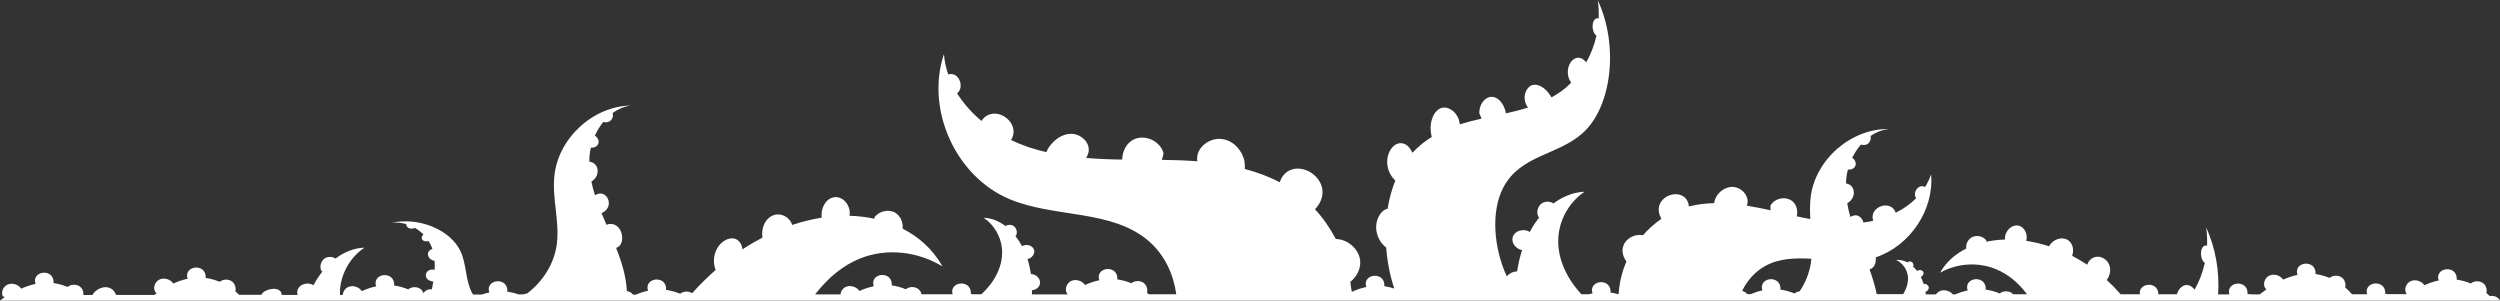 <?xml version="1.0" encoding="utf-8"?>
<!-- Generator: Adobe Illustrator 23.0.1, SVG Export Plug-In . SVG Version: 6.00 Build 0)  -->
<svg version="1.1" id="Tentacles_White" xmlns="http://www.w3.org/2000/svg" xmlns:xlink="http://www.w3.org/1999/xlink" x="0px"
	 y="0px" viewBox="0 0 1882 226.3" style="enable-background:new 0 0 1882 226.3;" xml:space="preserve">
<rect x="0" y="0" width="1882" height="226.3" fill="#333333" stroke="none"/>
<style type="text/css">
	.st0{fill:#FFFFFF;}
</style>
<g>
	<path class="st0" d="M3.5,223.7c-1.2,0.8-2.3,1.7-3.5,2.6h1882c-0.2-0.4-0.5-0.8-0.8-1.2c-1.7-2-4.4-2.7-6.9-2.2
		c-0.8-0.8-1.7-1.6-2.5-2.3c0.5-2.3,0-4.7-1.5-6.5c-2.5-2.9-7.4-3.1-10.3-0.7c-3.4-1.4-7-2.4-10.6-2.9c0.2-2-0.3-4-1.6-5.5
		c-3.1-3.6-9.9-3-11.9,1.4c-0.7,1.5-0.6,3.1,0,4.7c-3.7,0.8-7.3,2-10.8,3.6c-0.5-0.6-1-1.2-1.6-1.7c-2.6-2.1-6.5-2.7-9.4-1
		c-2.9,1.7-4.3,5.7-2.8,8.7c0.1,0.2,0.3,0.5,0.4,0.7H1797c-0.5-0.1-0.9-0.2-1.4-0.2c0.2-2-0.3-4-1.6-5.5c-3.1-3.6-9.9-3-11.9,1.4
		c-0.6,1.4-0.6,3-0.1,4.4h-11.4c-1.6-1.8-3.3-3.6-5.1-5.1c0.5-2.3,0-4.7-1.5-6.5c-2.5-2.9-7.4-3.1-10.3-0.7c-3.4-1.4-7-2.4-10.6-2.9
		c0.2-2-0.3-4-1.6-5.5c-3.1-3.6-9.9-3-11.9,1.4c-0.7,1.5-0.6,3.1,0,4.7c-3.7,0.8-7.3,2-10.8,3.6c-0.5-0.6-1-1.2-1.6-1.7
		c-2.6-2.1-6.5-2.7-9.4-1c-2.9,1.7-4.3,5.7-2.8,8.7c0.3,0.5,0.7,1,1.1,1.4c-1.7,1.2-3.4,2.5-5,3.7h-6.4c-0.7-0.2-1.5-0.2-2.3-0.2
		c-0.2,0-0.3-0.1-0.5-0.1c0.2-2-0.3-4-1.6-5.5c-3.1-3.6-9.9-3-11.9,1.4c-0.6,1.4-0.6,3-0.1,4.4h-8.5c1.1-16.9-1.8-34.8-9-50.3
		c0.7,4.6,0.8,9.1,0.7,13.6c-0.5-0.1-1.1-0.1-1.6,0c-4,1.2-4,10.3-0.1,13c-1.6,7.3-4.3,14.1-7.7,20.2c-1.2-1.6-2.6-2.8-4.3-3.3
		c-4-1.2-7.7,2.1-9,6.7h-14c0-1.7-0.5-3.5-1.6-4.8c-3.1-3.6-9.9-3-11.9,1.4c-0.5,1.1-0.6,2.3-0.3,3.4h-14.6
		c-3.3-3.8-6.8-7.4-10.5-10.8c0.1-0.1,0.2-0.2,0.3-0.3c2.4-3.3,3.1-7.9,1.4-11.6c-1.7-3.7-6-6.2-10-5.4c-3,0.6-5.5,3-6.3,5.9
		c-3.7-2.4-7.5-4.7-11.4-6.7c1.5-4.1,0.7-9.2-2.9-11.7c-4.8-3.3-12-0.5-14.4,4.5c-5.6-1.8-11.4-3.2-17.2-4.1
		c1.2-4.5-1-10.3-5.7-11.4c-5.7-1.3-11,4.9-10.3,10.4c-4.8,0.2-9.6,0.7-14.2,1.7c0.1-0.2,0.2-0.5,0.3-0.7c-2.4-3.6-7.7-4.7-11.4-2.5
		c-2.8,1.7-4.3,5.1-3.9,8.3c-8.2,4.1-15.2,10.1-19.7,18.2c12.5-7.1,28.2-8.2,41.5-2.9c9.7,3.8,17.7,10.7,23.9,19.1h-10.4
		c-2.5-2.8-7.3-2.9-10.1-0.6c-3.4-1.4-7-2.4-10.6-2.9c0.2-2-0.3-4-1.6-5.5c-3.1-3.6-9.9-3-11.9,1.4c-0.7,1.5-0.6,3.1,0,4.7
		c-3.2,0.7-6.3,1.7-9.3,3h-1.9c-0.3-0.4-0.7-0.8-1.1-1.1c-2.6-2.1-6.5-2.7-9.4-1c-0.9,0.5-1.6,1.2-2.2,2.1h-7.7
		c-0.1-0.7-0.1-1.4-0.2-2c1.4-0.4,2.5-1.5,2.5-3c0-1.9-2.1-3.2-3.9-2.9c-0.6-1.8-1.3-3.6-2.1-5.3c1.4-0.5,2.5-2.2,1.9-3.6
		c-0.7-1.7-3.4-2-4.7-0.8c-0.9-1.2-2-2.4-3.1-3.4c0.1,0,0.2,0,0.2-0.1c0.5-1.3-0.2-2.9-1.5-3.5c-1-0.4-2.1-0.2-2.9,0.5
		c-2.6-1.4-5.5-2.1-8.5-1.8c4.2,1.9,7.4,5.9,8.5,10.3c1.3,5.2-0.3,10.8-3.2,15.4h-19.9c-1.3-6.3-3.2-12.5-5.4-18.6
		c1-0.3,2-0.9,2.7-1.6c1.7-1.9,2.2-4.7,2-7.2c0-0.1,0-0.2,0-0.3c25.5-8.5,44.1-35.6,41.6-62.5c-1.1,3.5-2.7,6.6-4.5,9.6
		c-0.5-0.3-1-0.5-1.6-0.6c-4.4-0.7-7.9,5.6-5.1,9c-4.4,4.4-9.6,8.1-15.4,10.9c-0.6-1.6-1.5-3-2.9-4c-5-3.5-13.3-0.2-14.4,5.9
		c-0.3,1.4-0.1,2.8,0.4,4.2c-2.4,0.5-4.9,1-7.4,1.3c-0.5-2.1-1.8-4-3.7-4.9c-2-1-4.4-0.5-6.2,0.7c-1-3.4-1.7-6.9-2.3-10.3
		c1.6-0.9,2.9-2.2,3.8-3.7c1.5-2.6,1.6-6-0.1-8.5c-1-1.5-2.8-2.5-4.6-2.7c0-1.1,0-2.2,0.1-3.3c0.2-2.4,0.7-4.8,1.3-7.2
		c2.2,0.4,4.8-0.7,5.6-2.8c0.9-2.2-0.4-4.8-2.4-6c1.8-3.6,4-7,6.6-10c1.9,0.7,4.3,0.4,5.8-1.1c1.4-1.3,1.9-3.5,1.5-5.4
		c4.1-2.8,8.8-4.7,13.9-5.2c-28.4-0.5-55.3,22.7-59,50.9c-0.7,5.6-0.6,11.3-0.3,16.9c-3.4-0.6-6.8-1.3-10.2-2.1
		c1-4.1-0.1-8.8-3.4-11.4c-5-4-13.4-2.2-16.4,3.4c-0.1,1.2,0,2.4,0.1,3.5c-5.9-1.3-11.9-2.5-17.9-3.5c0.4-1,0.6-2,0.6-3
		c0.1-5.6-5-10.6-10.6-11.1c-5.6-0.4-11.1,3.3-13.5,8.4c-0.6,1.2-0.9,2.5-1.1,3.8c-6.4,0.2-12.8,0.9-19,2.5c-0.2-2.7-1.3-5.3-3.4-7
		c-6.2-5-17.1-1-19,6.8c-0.8,3.3,0,6.6,1.7,9.5c-5.1,3.5-9.8,7.7-13.9,12.4c-6.1-1.4-13.4,2.5-15,8.8c-1,3.8,0.2,7.8,2.6,10.9
		c-3.4,7.8-5.4,16.2-5.9,24.6h-0.4c-1.9-0.5-3.8-0.9-5.7-1.2c0.2-2-0.3-4-1.6-5.5c-3.1-3.6-9.9-3-11.9,1.4c-0.7,1.5-0.6,3.1,0,4.7
		c-0.9,0.2-1.9,0.4-2.8,0.7h-5.6c-11.2-12-18.8-27.8-17.3-43.9c1.2-13.3,8.6-25.9,19.7-33.3c-8.7,0.4-16.6,3.7-23.4,8.8
		c-2.5-1.6-6-1.8-8.6-0.2c-3.4,2.1-4.6,7.1-2.7,10.5c0.2,0,0.5,0.1,0.7,0.1c-2.8,3.4-5.2,7.2-7.3,11.1c-4.2-2.9-11.7-1.1-12.9,4.2
		c-1.1,4.4,2.8,8.6,7.1,9.5c-1.7,5.2-2.9,10.6-3.7,16c-2.9,0-5.9,1.5-7.8,3.7c-9.8-21.1-12.1-48.6-2.7-66.7
		c12.9-24.8,41.1-24.3,59.8-41.1c22.1-19.8,27.3-66,11.4-100c0.7,4.6,0.8,9.1,0.7,13.6c-0.5-0.1-1.1-0.1-1.6,0c-4,1.2-4,10.3-0.1,13
		c-1.6,7.3-4.3,14.1-7.7,20.2c-1.2-1.6-2.6-2.8-4.3-3.3c-5.8-1.8-11,6-9.2,13.7c0.4,1.8,1.2,3.4,2.2,4.8c-2.3,2.3-4.6,4.4-7.1,6.2
		c-2.5,1.8-5.1,3.4-7.7,4.9c-0.6-0.9-1.2-1.9-1.8-2.7c-3.3-4.5-8-7.6-12.2-6.7c-4.2,0.9-7.5,6.8-5.9,12.6c0.4,1.7,1.2,3.2,2.2,4.4
		c-5.5,1.8-11,3.2-16.6,4.4c-1-5.3-4.1-10.4-8.1-11.9c-5.9-2.4-12.1,3.7-12,11.8c0.5,1.4,1.1,2.8,1.7,4.1c-5.5,1.2-11,2.6-16.4,4.3
		c-0.1-1.3-0.4-2.6-0.8-3.9c-2.5-6.7-9-10.3-13.9-8.1c-4.8,2.1-7.7,9.2-7.2,16.4c0.1,1.7,0.4,3.4,0.8,5.1
		c-5.2,3.2-10.1,7.1-14.5,11.9c-1.4-3.1-3.5-5.7-6.1-6.7c-7.5-3-14.6,6.9-12.6,17.1c0.8,4.3,3,7.9,5.8,10.5
		c-2.7,6.6-4.6,13.7-5.8,21.2c-5.6,1.2-9.9,9.3-8.3,17.5c1,5,3.8,9.2,7.2,11.7c0.8,10.5,2.8,21,6.1,30.9c-2.4-0.8-5-1.4-7.5-1.8
		c0.2-2-0.3-4-1.6-5.5c-3.1-3.6-9.9-3-11.9,1.4c-0.7,1.5-0.6,3.1,0,4.7c-3.7,0.8-7.3,2-10.8,3.6c-0.1-0.1-0.2-0.3-0.3-0.4
		c-0.3-2.3-0.6-4.7-1-7c4.5-3.6,7.5-8.9,7.5-14.7c-0.1-9.5-9.3-17.5-18.4-17.6c-4.3-8.1-9.5-15.7-15.7-22.4c3.4-3.5,5.7-8,5.7-13
		c-0.1-11.8-14.3-21.3-24.9-16.2c-3.7,1.8-6.1,5.1-7.3,8.9c-8.3-4.4-17.2-7.6-26.3-10c0.1-2,0-3.9-0.3-5.9
		c-1.6-8.1-8.2-15.3-16.4-16.6c-8.2-1.3-17.2,4.1-19,12.2c-0.3,1.5-0.3,3-0.1,4.5c-8.9-0.7-17.9-1-26.7-1.1c0.6-1.6,1.1-3.3,1.3-5
		c-2.4-9.1-13.9-14.4-22.3-10.4c-5.6,2.7-8.8,9-8.8,15.2c-9.1-0.1-18.2-0.5-27.2-1.2c1.1-1.6,1.8-3.5,2-5.5
		c0.5-6.8-6.3-12.7-13.2-12.7c-6.9,0-13.1,4.6-16.9,10.3c-0.7,1.1-1.3,2.3-1.9,3.5c-4.5-1.1-9-2.3-13.5-3.8c-4.4-1.5-8.7-3.3-13-5.3
		c1.1-1.7,1.8-3.7,1.9-5.8c0.4-9-10.2-16.6-18.6-13.3c-2.4,0.9-4.2,2.6-5.6,4.7c-7.2-6.1-13.5-13.1-18.3-20.8
		c5.2-3.9,2.3-14.1-4.2-14.5c-0.9-0.1-1.7,0.1-2.5,0.3c-1.7-4.9-2.8-10-3.2-15.3c-14,41.6,8.8,92.1,49.2,109.1
		c34.3,14.5,77.9,7.5,105.7,32.3c11.3,10.1,17.9,24.3,20,39.4h-20.8c-0.4-0.4-0.8-0.7-1.2-1.1c0.5-2.3,0-4.7-1.5-6.5
		c-2.5-2.9-7.4-3.1-10.3-0.7c-3.4-1.4-7-2.4-10.6-2.9c0.2-2-0.3-4-1.6-5.5c-3.1-3.6-9.9-3-11.9,1.4c-0.7,1.5-0.6,3.1,0,4.7
		c-3.7,0.8-7.3,2-10.8,3.6c-0.5-0.6-1-1.2-1.6-1.7c-2.6-2.1-6.5-2.7-9.4-1c-2.9,1.7-4.3,5.7-2.8,8.7c0.2,0.4,0.5,0.8,0.8,1.1h-27
		c0.1-1,0.1-2.1,0.1-3.1c2.8-0.3,5.6-2.2,6-5.1c0.6-3.8-3.2-7.2-6.8-7.1c-0.6-3.8-1.4-7.6-2.6-11.3c3-0.6,5.7-3.6,5-6.7
		c-0.9-3.7-6.1-5-9.1-3c-1.5-2.8-3.2-5.4-5.1-7.8c0.2,0,0.3,0,0.5-0.1c1.4-2.4,0.5-5.9-1.9-7.4c-1.8-1.1-4.2-1-6,0.1
		c-4.8-3.6-10.3-6-16.4-6.2c7.8,5.2,13,14.1,13.8,23.4c1.1,12.7-5.7,25.1-15.1,33.8c-0.2,0.1-0.3,0.3-0.5,0.4h-6.4
		c-0.5-0.1-1-0.2-1.5-0.3c0.2-2-0.3-4-1.6-5.5c-3.1-3.6-9.9-3-11.9,1.4c-0.7,1.4-0.6,3-0.1,4.4h-23.5c-0.2-1.1-0.7-2.2-1.5-3.1
		c-2.5-2.9-7.4-3.1-10.3-0.7c-3.4-1.4-7-2.4-10.6-2.9c0.2-2-0.3-4-1.6-5.5c-3.1-3.6-9.9-3-11.9,1.4c-0.7,1.5-0.6,3.1,0,4.7
		c-3.7,0.8-7.3,2-10.8,3.6c-0.5-0.6-1-1.2-1.6-1.7c-2.6-2.1-6.5-2.7-9.4-1c-1.9,1.1-3.1,3.2-3.3,5.3h-19.1
		c9.6-12.4,21.1-22.1,34.5-27.3c19.2-7.5,42.1-5.4,61.4,6.2c-7.4-13.1-18-22.3-30-28.4c0.5-4.6-1.6-9.5-5.4-11.9
		c-5-3.1-12.4-1.4-15.9,3.5c0.1,0.3,0.2,0.7,0.3,1c-6.3-1.4-12.6-2.1-19-2.3c1.4-7.4-5-15.6-12.4-13.8c-6.1,1.5-9.5,9.1-8.5,15.2
		c-7.5,1.2-15,3.1-22.2,5.5c-2.2-6.7-10.4-10.4-16.7-6c-4.8,3.3-6.7,10.1-5.7,15.5c-5.1,2.7-10.1,5.6-15.1,8.9
		c-0.3-3.9-2.7-7.3-6-8.1c-4.5-1.1-10,2.1-12.9,7.1c-2.9,5-3.3,11.3-1.4,16c0.1,0.1,0.2,0.3,0.2,0.4c-6.1,5.4-12.1,11.3-17.8,17.6
		c-2.6-1.8-6.5-1.6-9,0.4c-3.4-1.4-7-2.4-10.6-2.9c0.2-2-0.3-4-1.6-5.5c-3.1-3.6-9.9-3-11.9,1.4c-0.7,1.5-0.6,3.1,0,4.7
		c-3.2,0.7-6.3,1.7-9.3,3h-2c-0.3-0.4-0.7-0.8-1.1-1.1c-1-0.9-2.3-1.4-3.6-1.7c-0.6-11.1-3.9-21.9-8.1-32.4c1-0.4,2-0.9,2.7-1.7
		c1.7-2,2.1-4.8,1.8-7.4c-0.4-2.7-1.5-5.3-3.5-7c-2-1.8-5-2.5-7.5-1.6c-0.3,0.1-0.5,0.3-0.7,0.4c-1.3-2.9-2.5-5.9-3.8-8.9
		c2.4-0.9,4.4-2.8,5.2-5.3c1.1-3.4-0.6-7.6-3.8-9c-2.1-0.9-4.5-0.4-6.3,0.9c-1.1-3.4-2-6.9-2.7-10.3c1.5-1,2.9-2.3,3.7-3.9
		c1.4-2.7,1.4-6.1-0.4-8.5c-1.1-1.5-2.9-2.4-4.8-2.6c0-1.1,0-2.2,0-3.3c0.2-2.4,0.5-4.9,1.1-7.3c2.3,0.3,4.8-0.8,5.6-3
		c0.8-2.3-0.5-4.8-2.6-6c1.7-3.7,3.8-7.2,6.3-10.3c2,0.6,4.3,0.2,5.8-1.3c1.4-1.4,1.8-3.6,1.3-5.5c4.1-2.9,8.7-5,13.9-5.6
		c-28.7,0.4-55,24.7-57.8,53.2c-1.7,16.9,4,34,1.9,50.8c-1.8,14.9-10.5,28.5-22.4,37.5c-1,0.1-2,0.3-2.9,0.7h-3.6
		c-2.7-1-5.6-1.7-8.4-2.1c0.2-2-0.3-4-1.6-5.5c-3.1-3.6-9.9-3-11.9,1.4c-0.7,1.5-0.6,3.1,0,4.7c-1.9,0.4-3.8,0.9-5.6,1.6h-6.7
		c-0.4-0.6-0.7-1.3-1.1-1.9c-4.7-9.6-3.8-20.7-8.2-30.4c-7.5-16.4-31.3-26.3-52.2-21.7c3.9-0.5,7.6-0.1,11.2,1c0,1.2,0.7,2.4,2,3
		c1.4,0.6,3.1,0.5,4.5-0.2c2.4,1.4,4.6,3.1,6.5,5c-1.3,1-1.8,2.8-0.8,4c1,1.2,3.1,1.4,4.6,0.9c0.9,1.3,1.6,2.7,2.2,4.1
		c0.3,0.6,0.4,1.3,0.7,1.9c-1.3,0.4-2.5,1.2-3,2.3c-0.8,1.7-0.2,3.8,1.3,5.1c0.9,0.8,2.1,1.3,3.4,1.7c0.1,2.2,0.1,4.4,0,6.6
		c-1.6-0.4-3.4-0.3-4.7,0.6c-2.1,1.4-2.5,4.2-1.1,6c1,1.3,2.9,2.1,4.8,2.2c-0.3,2-0.7,3.9-1.1,5.9c-0.2,0-0.4-0.1-0.6-0.1
		c-2-0.1-4,0.8-5.2,2.2c-0.2,0.2-0.4,0.5-0.5,0.8c-0.3-0.8-0.7-1.5-1.2-2.2c-2.5-2.9-7.4-3.1-10.3-0.7c-3.4-1.4-7-2.4-10.6-2.9
		c0.2-2-0.3-4-1.6-5.5c-3.1-3.6-9.9-3-11.9,1.4c-0.7,1.5-0.6,3.1,0,4.7c-3.7,0.8-7.3,2-10.8,3.6c-0.5-0.6-1-1.2-1.6-1.7
		c-2.6-2.1-6.5-2.7-9.4-1c-1.9,1.1-3.2,3.3-3.4,5.6h-2.1c0-1.5,0-3,0.1-4.5c1.1-12.4,8-24.2,18.4-31.1c-8.1,0.3-15.5,3.4-21.8,8.2
		c-2.4-1.5-5.6-1.7-8-0.2c-3.2,2-4.3,6.6-2.5,9.8c0.2,0,0.4,0.1,0.7,0.1c-2.6,3.2-4.9,6.7-6.8,10.4c-4-2.7-10.9-1-12.1,4
		c-0.3,1.2-0.2,2.3,0.2,3.3h-12c0-0.8-0.2-1.6-0.7-2.3c-1.5-2.3-4.8-2.6-7.5-2.1c-2.9,0.5-5.8,1.8-7.2,4.3h-16.7
		c-0.9-0.9-1.8-1.7-2.8-2.6c0.5-2.3,0-4.7-1.5-6.5c-2.5-2.9-7.4-3.1-10.3-0.7c-3.4-1.4-7-2.4-10.6-2.9c0.2-2-0.3-4-1.6-5.5
		c-3.1-3.6-9.9-3-11.9,1.4c-0.7,1.5-0.6,3.1,0,4.7c-3.7,0.8-7.3,2-10.8,3.6c-0.5-0.6-1-1.2-1.6-1.7c-2.6-2.1-6.5-2.7-9.4-1
		c-2.9,1.7-4.3,5.7-2.8,8.7c0.3,0.5,0.7,1,1.1,1.4c-0.5,0.4-1.1,0.8-1.6,1.2H87.2c-0.1-0.5-0.2-0.9-0.5-1.4c-1.2-2.6-4-4.3-6.9-4.4
		c-2.9-0.1-5.7,1.1-7.9,3c-0.9,0.8-1.8,1.7-2.3,2.9h-6.8c0.1-1.9-0.3-3.9-1.6-5.4c-2.5-2.9-7.4-3.1-10.3-0.7
		c-3.4-1.4-7-2.4-10.6-2.9c0.2-2-0.3-4-1.6-5.5c-3.1-3.6-9.9-3-11.9,1.4c-0.7,1.5-0.6,3.1,0,4.7c-3.7,0.8-7.3,2-10.8,3.6
		c-0.5-0.6-1-1.2-1.6-1.7c-2.6-2.1-6.5-2.7-9.4-1c-2.9,1.7-4.3,5.7-2.8,8.7C2.7,222.8,3.1,223.3,3.5,223.7z M1328.9,200.2
		c10.6-5.8,22.5-6.1,34.7-5.4c-0.1,1.1-0.2,2.2-0.4,3.4c-1.2,7.6-4.2,14.8-8.4,21.1c-1.4,0.2-2.8,0.7-3.9,1.6
		c-3.4-1.4-7-2.4-10.6-2.9c0.2-2-0.3-4-1.6-5.5c-3.1-3.6-9.9-3-11.9,1.4c-0.7,1.5-0.6,3.1,0,4.7c-3,0.6-6,1.6-8.8,2.8h-2.6
		c-0.3-0.3-0.6-0.6-0.9-0.9c-0.9-0.7-1.9-1.2-3-1.6C1315.4,211,1321.3,204.4,1328.9,200.2z"/>
</g>
</svg>
